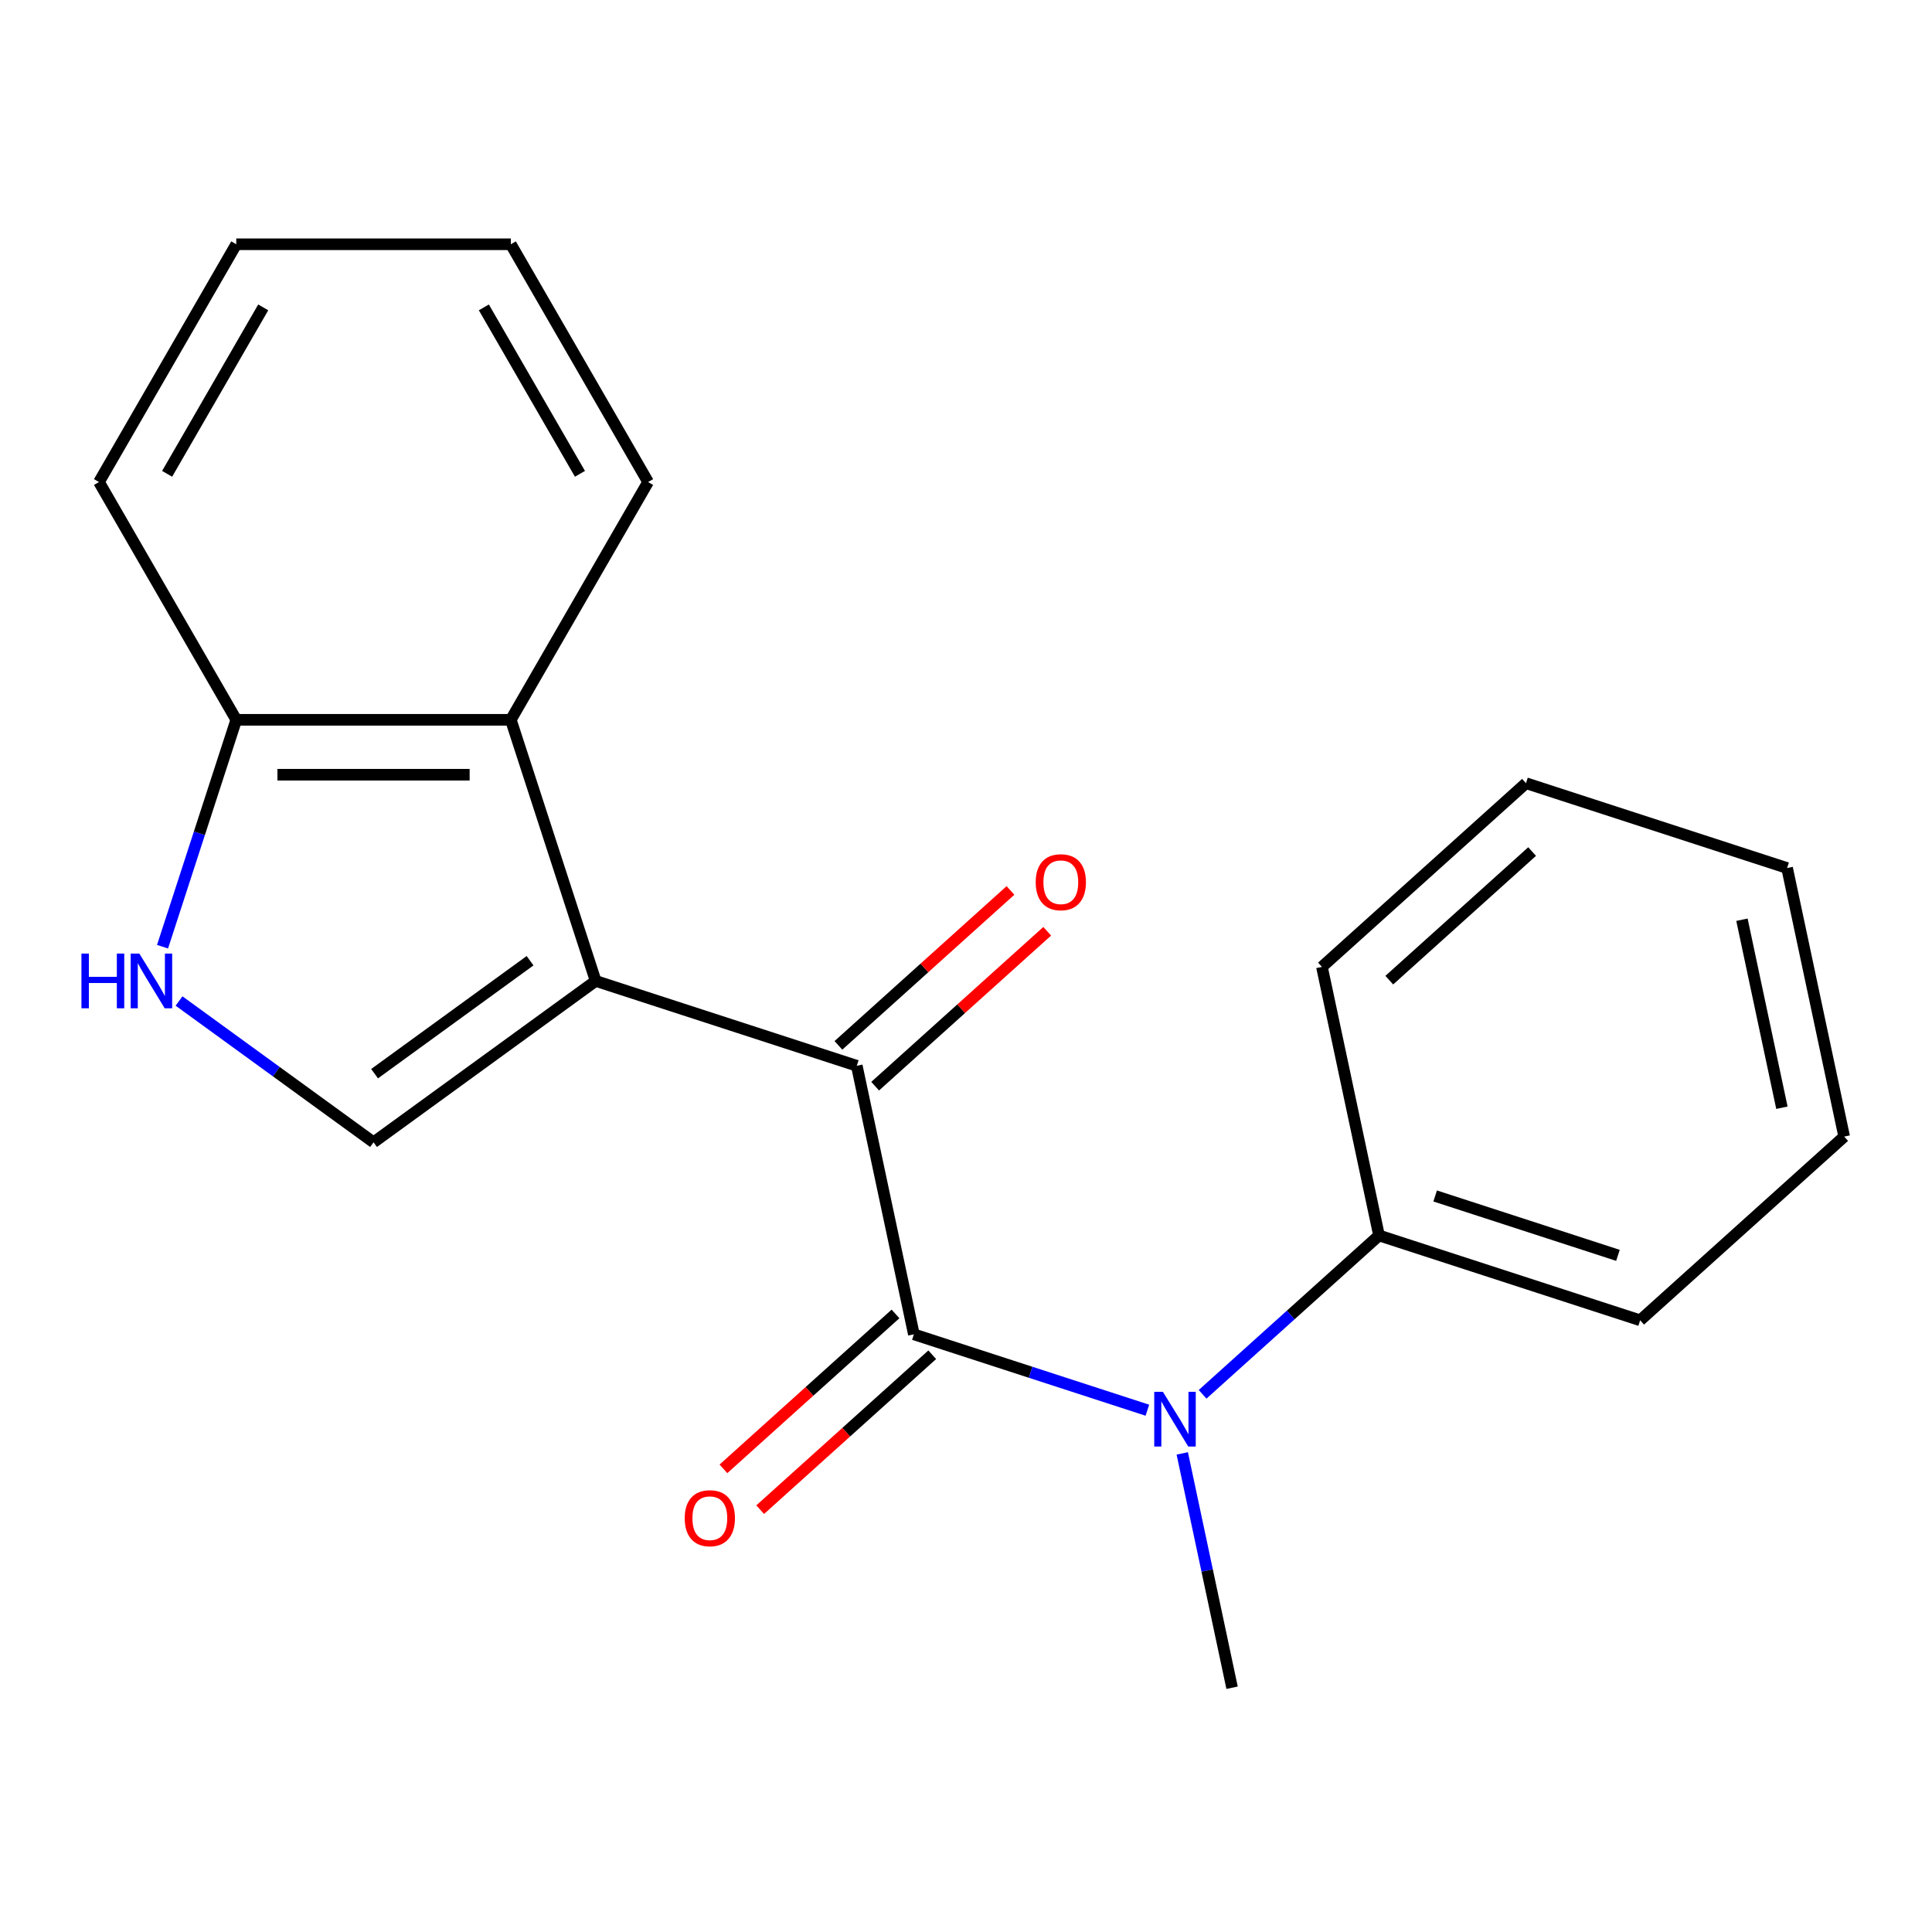 <?xml version='1.0' encoding='iso-8859-1'?>
<svg version='1.1' baseProfile='full'
              xmlns='http://www.w3.org/2000/svg'
                      xmlns:rdkit='http://www.rdkit.org/xml'
                      xmlns:xlink='http://www.w3.org/1999/xlink'
                  xml:space='preserve'
width='1000px' height='1000px' viewBox='0 0 1000 1000'>
<!-- END OF HEADER -->
<rect style='opacity:1.0;fill:#FFFFFF;stroke:none' width='1000' height='1000' x='0' y='0'> </rect>
<path class='bond-1' d='M 308.315,507.729 L 443.47,551.644' style='fill:none;fill-rule:evenodd;stroke:#000000;stroke-width:6px;stroke-linecap:butt;stroke-linejoin:miter;stroke-opacity:1' />
<path class='bond-2' d='M 308.315,507.729 L 193.345,591.26' style='fill:none;fill-rule:evenodd;stroke:#000000;stroke-width:6px;stroke-linecap:butt;stroke-linejoin:miter;stroke-opacity:1' />
<path class='bond-2' d='M 274.363,497.265 L 193.884,555.736' style='fill:none;fill-rule:evenodd;stroke:#000000;stroke-width:6px;stroke-linecap:butt;stroke-linejoin:miter;stroke-opacity:1' />
<path class='bond-5' d='M 308.315,507.729 L 264.4,372.574' style='fill:none;fill-rule:evenodd;stroke:#000000;stroke-width:6px;stroke-linecap:butt;stroke-linejoin:miter;stroke-opacity:1' />
<path class='bond-0' d='M 473.017,690.649 L 443.47,551.644' style='fill:none;fill-rule:evenodd;stroke:#000000;stroke-width:6px;stroke-linecap:butt;stroke-linejoin:miter;stroke-opacity:1' />
<path class='bond-3' d='M 473.017,690.649 L 533.448,710.285' style='fill:none;fill-rule:evenodd;stroke:#000000;stroke-width:6px;stroke-linecap:butt;stroke-linejoin:miter;stroke-opacity:1' />
<path class='bond-3' d='M 533.448,710.285 L 593.879,729.92' style='fill:none;fill-rule:evenodd;stroke:#0000FF;stroke-width:6px;stroke-linecap:butt;stroke-linejoin:miter;stroke-opacity:1' />
<path class='bond-7' d='M 463.508,680.088 L 418.979,720.182' style='fill:none;fill-rule:evenodd;stroke:#000000;stroke-width:6px;stroke-linecap:butt;stroke-linejoin:miter;stroke-opacity:1' />
<path class='bond-7' d='M 418.979,720.182 L 374.451,760.275' style='fill:none;fill-rule:evenodd;stroke:#FF0000;stroke-width:6px;stroke-linecap:butt;stroke-linejoin:miter;stroke-opacity:1' />
<path class='bond-7' d='M 482.526,701.21 L 437.998,741.304' style='fill:none;fill-rule:evenodd;stroke:#000000;stroke-width:6px;stroke-linecap:butt;stroke-linejoin:miter;stroke-opacity:1' />
<path class='bond-7' d='M 437.998,741.304 L 393.47,781.397' style='fill:none;fill-rule:evenodd;stroke:#FF0000;stroke-width:6px;stroke-linecap:butt;stroke-linejoin:miter;stroke-opacity:1' />
<path class='bond-8' d='M 452.979,562.205 L 497.507,522.112' style='fill:none;fill-rule:evenodd;stroke:#000000;stroke-width:6px;stroke-linecap:butt;stroke-linejoin:miter;stroke-opacity:1' />
<path class='bond-8' d='M 497.507,522.112 L 542.035,482.018' style='fill:none;fill-rule:evenodd;stroke:#FF0000;stroke-width:6px;stroke-linecap:butt;stroke-linejoin:miter;stroke-opacity:1' />
<path class='bond-8' d='M 433.961,541.083 L 478.489,500.99' style='fill:none;fill-rule:evenodd;stroke:#000000;stroke-width:6px;stroke-linecap:butt;stroke-linejoin:miter;stroke-opacity:1' />
<path class='bond-8' d='M 478.489,500.99 L 523.017,460.897' style='fill:none;fill-rule:evenodd;stroke:#FF0000;stroke-width:6px;stroke-linecap:butt;stroke-linejoin:miter;stroke-opacity:1' />
<path class='bond-4' d='M 193.345,591.26 L 143.006,554.687' style='fill:none;fill-rule:evenodd;stroke:#000000;stroke-width:6px;stroke-linecap:butt;stroke-linejoin:miter;stroke-opacity:1' />
<path class='bond-4' d='M 143.006,554.687 L 92.667,518.114' style='fill:none;fill-rule:evenodd;stroke:#0000FF;stroke-width:6px;stroke-linecap:butt;stroke-linejoin:miter;stroke-opacity:1' />
<path class='bond-9' d='M 622.465,721.695 L 668.123,680.584' style='fill:none;fill-rule:evenodd;stroke:#0000FF;stroke-width:6px;stroke-linecap:butt;stroke-linejoin:miter;stroke-opacity:1' />
<path class='bond-9' d='M 668.123,680.584 L 713.781,639.473' style='fill:none;fill-rule:evenodd;stroke:#000000;stroke-width:6px;stroke-linecap:butt;stroke-linejoin:miter;stroke-opacity:1' />
<path class='bond-10' d='M 611.937,752.277 L 624.828,812.923' style='fill:none;fill-rule:evenodd;stroke:#0000FF;stroke-width:6px;stroke-linecap:butt;stroke-linejoin:miter;stroke-opacity:1' />
<path class='bond-10' d='M 624.828,812.923 L 637.719,873.569' style='fill:none;fill-rule:evenodd;stroke:#000000;stroke-width:6px;stroke-linecap:butt;stroke-linejoin:miter;stroke-opacity:1' />
<path class='bond-20' d='M 84.13,490.017 L 103.209,431.295' style='fill:none;fill-rule:evenodd;stroke:#0000FF;stroke-width:6px;stroke-linecap:butt;stroke-linejoin:miter;stroke-opacity:1' />
<path class='bond-20' d='M 103.209,431.295 L 122.289,372.574' style='fill:none;fill-rule:evenodd;stroke:#000000;stroke-width:6px;stroke-linecap:butt;stroke-linejoin:miter;stroke-opacity:1' />
<path class='bond-6' d='M 264.4,372.574 L 122.289,372.574' style='fill:none;fill-rule:evenodd;stroke:#000000;stroke-width:6px;stroke-linecap:butt;stroke-linejoin:miter;stroke-opacity:1' />
<path class='bond-6' d='M 243.083,400.996 L 143.606,400.996' style='fill:none;fill-rule:evenodd;stroke:#000000;stroke-width:6px;stroke-linecap:butt;stroke-linejoin:miter;stroke-opacity:1' />
<path class='bond-11' d='M 264.4,372.574 L 335.455,249.502' style='fill:none;fill-rule:evenodd;stroke:#000000;stroke-width:6px;stroke-linecap:butt;stroke-linejoin:miter;stroke-opacity:1' />
<path class='bond-12' d='M 122.289,372.574 L 51.234,249.502' style='fill:none;fill-rule:evenodd;stroke:#000000;stroke-width:6px;stroke-linecap:butt;stroke-linejoin:miter;stroke-opacity:1' />
<path class='bond-13' d='M 713.781,639.473 L 848.937,683.388' style='fill:none;fill-rule:evenodd;stroke:#000000;stroke-width:6px;stroke-linecap:butt;stroke-linejoin:miter;stroke-opacity:1' />
<path class='bond-13' d='M 742.837,619.029 L 837.446,649.77' style='fill:none;fill-rule:evenodd;stroke:#000000;stroke-width:6px;stroke-linecap:butt;stroke-linejoin:miter;stroke-opacity:1' />
<path class='bond-14' d='M 713.781,639.473 L 684.235,500.468' style='fill:none;fill-rule:evenodd;stroke:#000000;stroke-width:6px;stroke-linecap:butt;stroke-linejoin:miter;stroke-opacity:1' />
<path class='bond-15' d='M 335.455,249.502 L 264.4,126.431' style='fill:none;fill-rule:evenodd;stroke:#000000;stroke-width:6px;stroke-linecap:butt;stroke-linejoin:miter;stroke-opacity:1' />
<path class='bond-15' d='M 300.183,245.253 L 250.444,159.102' style='fill:none;fill-rule:evenodd;stroke:#000000;stroke-width:6px;stroke-linecap:butt;stroke-linejoin:miter;stroke-opacity:1' />
<path class='bond-21' d='M 51.234,249.502 L 122.289,126.431' style='fill:none;fill-rule:evenodd;stroke:#000000;stroke-width:6px;stroke-linecap:butt;stroke-linejoin:miter;stroke-opacity:1' />
<path class='bond-21' d='M 86.506,245.253 L 136.245,159.102' style='fill:none;fill-rule:evenodd;stroke:#000000;stroke-width:6px;stroke-linecap:butt;stroke-linejoin:miter;stroke-opacity:1' />
<path class='bond-18' d='M 848.937,683.388 L 954.545,588.297' style='fill:none;fill-rule:evenodd;stroke:#000000;stroke-width:6px;stroke-linecap:butt;stroke-linejoin:miter;stroke-opacity:1' />
<path class='bond-17' d='M 684.235,500.468 L 789.843,405.377' style='fill:none;fill-rule:evenodd;stroke:#000000;stroke-width:6px;stroke-linecap:butt;stroke-linejoin:miter;stroke-opacity:1' />
<path class='bond-17' d='M 719.094,507.326 L 793.02,440.763' style='fill:none;fill-rule:evenodd;stroke:#000000;stroke-width:6px;stroke-linecap:butt;stroke-linejoin:miter;stroke-opacity:1' />
<path class='bond-16' d='M 264.4,126.431 L 122.289,126.431' style='fill:none;fill-rule:evenodd;stroke:#000000;stroke-width:6px;stroke-linecap:butt;stroke-linejoin:miter;stroke-opacity:1' />
<path class='bond-19' d='M 789.843,405.377 L 924.999,449.292' style='fill:none;fill-rule:evenodd;stroke:#000000;stroke-width:6px;stroke-linecap:butt;stroke-linejoin:miter;stroke-opacity:1' />
<path class='bond-22' d='M 954.545,588.297 L 924.999,449.292' style='fill:none;fill-rule:evenodd;stroke:#000000;stroke-width:6px;stroke-linecap:butt;stroke-linejoin:miter;stroke-opacity:1' />
<path class='bond-22' d='M 922.312,573.356 L 901.63,476.052' style='fill:none;fill-rule:evenodd;stroke:#000000;stroke-width:6px;stroke-linecap:butt;stroke-linejoin:miter;stroke-opacity:1' />
<path  class='atom-4' d='M 601.912 720.404
L 611.192 735.404
Q 612.112 736.884, 613.592 739.564
Q 615.072 742.244, 615.152 742.404
L 615.152 720.404
L 618.912 720.404
L 618.912 748.724
L 615.032 748.724
L 605.072 732.324
Q 603.912 730.404, 602.672 728.204
Q 601.472 726.004, 601.112 725.324
L 601.112 748.724
L 597.432 748.724
L 597.432 720.404
L 601.912 720.404
' fill='#0000FF'/>
<path  class='atom-5' d='M 42.154 493.569
L 45.995 493.569
L 45.995 505.609
L 60.474 505.609
L 60.474 493.569
L 64.314 493.569
L 64.314 521.889
L 60.474 521.889
L 60.474 508.809
L 45.995 508.809
L 45.995 521.889
L 42.154 521.889
L 42.154 493.569
' fill='#0000FF'/>
<path  class='atom-5' d='M 72.115 493.569
L 81.394 508.569
Q 82.314 510.049, 83.794 512.729
Q 85.275 515.409, 85.355 515.569
L 85.355 493.569
L 89.115 493.569
L 89.115 521.889
L 85.234 521.889
L 75.275 505.489
Q 74.115 503.569, 72.874 501.369
Q 71.674 499.169, 71.314 498.489
L 71.314 521.889
L 67.635 521.889
L 67.635 493.569
L 72.115 493.569
' fill='#0000FF'/>
<path  class='atom-8' d='M 354.408 785.82
Q 354.408 779.02, 357.768 775.22
Q 361.128 771.42, 367.408 771.42
Q 373.688 771.42, 377.048 775.22
Q 380.408 779.02, 380.408 785.82
Q 380.408 792.7, 377.008 796.62
Q 373.608 800.5, 367.408 800.5
Q 361.168 800.5, 357.768 796.62
Q 354.408 792.74, 354.408 785.82
M 367.408 797.3
Q 371.728 797.3, 374.048 794.42
Q 376.408 791.5, 376.408 785.82
Q 376.408 780.26, 374.048 777.46
Q 371.728 774.62, 367.408 774.62
Q 363.088 774.62, 360.728 777.42
Q 358.408 780.22, 358.408 785.82
Q 358.408 791.54, 360.728 794.42
Q 363.088 797.3, 367.408 797.3
' fill='#FF0000'/>
<path  class='atom-9' d='M 536.079 456.633
Q 536.079 449.833, 539.439 446.033
Q 542.799 442.233, 549.079 442.233
Q 555.359 442.233, 558.719 446.033
Q 562.079 449.833, 562.079 456.633
Q 562.079 463.513, 558.679 467.433
Q 555.279 471.313, 549.079 471.313
Q 542.839 471.313, 539.439 467.433
Q 536.079 463.553, 536.079 456.633
M 549.079 468.113
Q 553.399 468.113, 555.719 465.233
Q 558.079 462.313, 558.079 456.633
Q 558.079 451.073, 555.719 448.273
Q 553.399 445.433, 549.079 445.433
Q 544.759 445.433, 542.399 448.233
Q 540.079 451.033, 540.079 456.633
Q 540.079 462.353, 542.399 465.233
Q 544.759 468.113, 549.079 468.113
' fill='#FF0000'/>
</svg>
